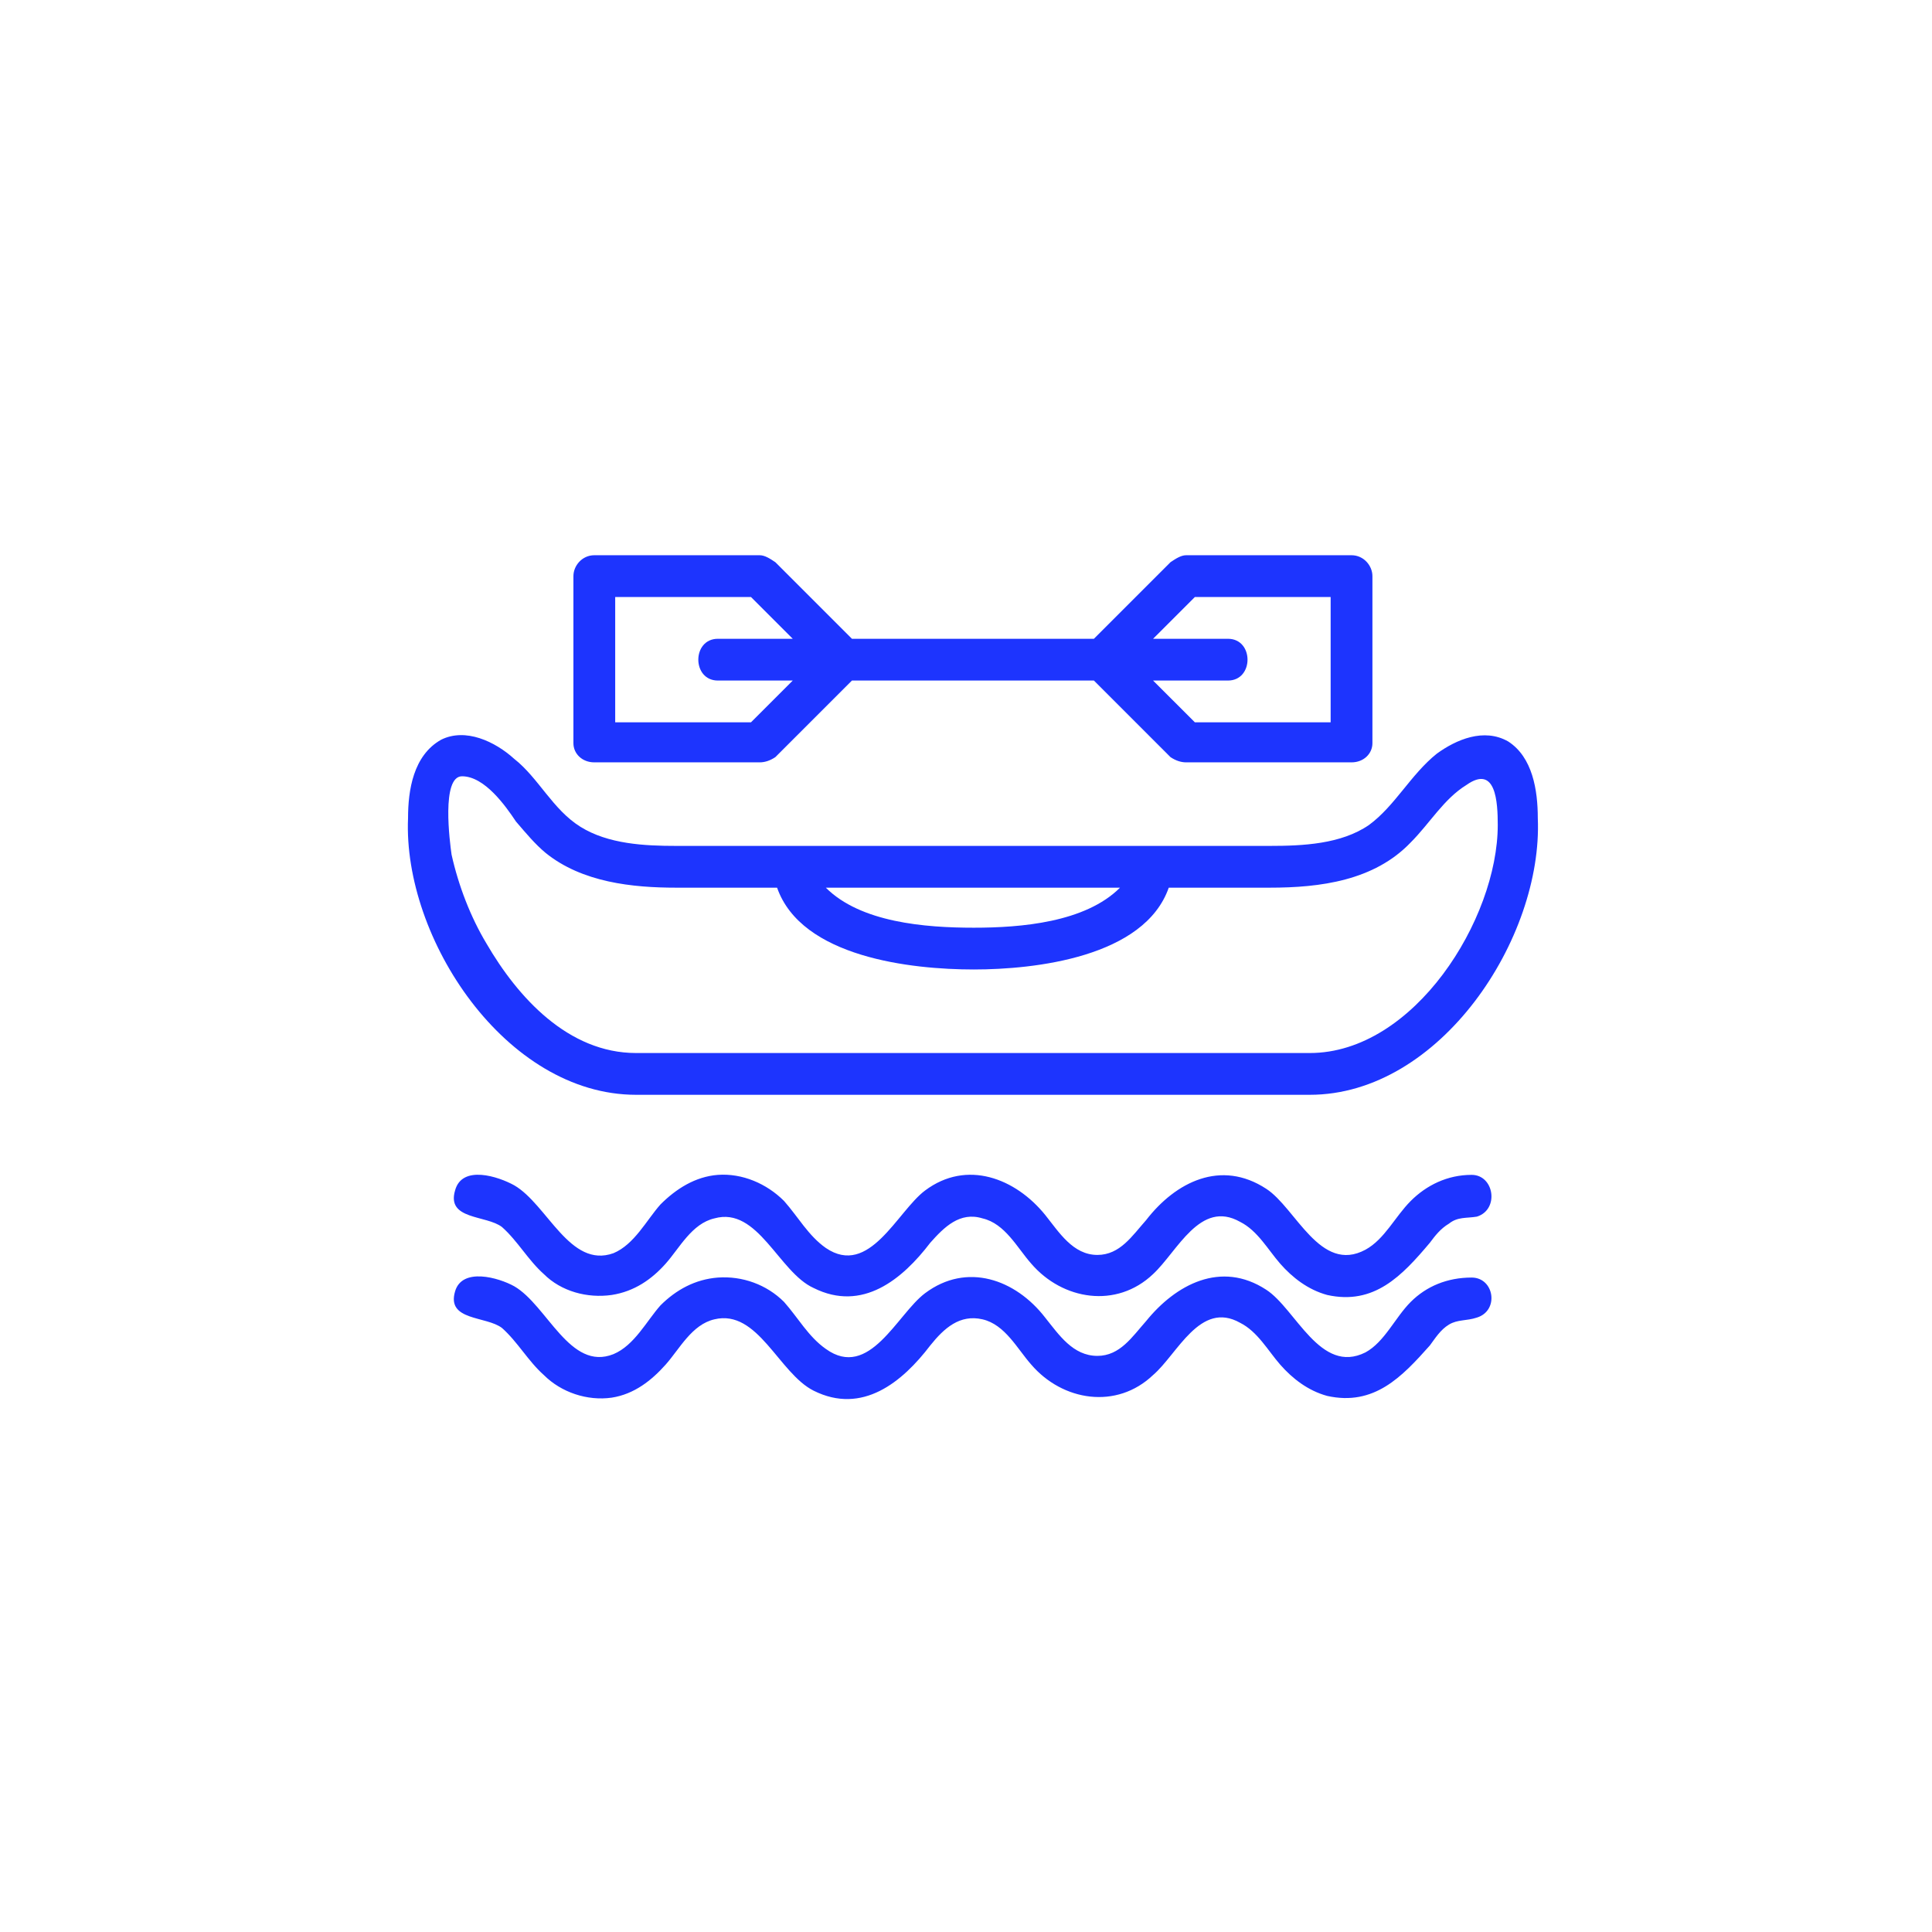 <?xml version="1.0" encoding="UTF-8" standalone="no"?>
<!DOCTYPE svg PUBLIC "-//W3C//DTD SVG 1.1//EN" "http://www.w3.org/Graphics/SVG/1.1/DTD/svg11.dtd">
<svg width="100%" height="100%" viewBox="0 0 111 111" version="1.1" xmlns="http://www.w3.org/2000/svg" xmlns:xlink="http://www.w3.org/1999/xlink" xml:space="preserve" xmlns:serif="http://www.serif.com/" style="fill-rule:evenodd;clip-rule:evenodd;stroke-linejoin:round;stroke-miterlimit:2;">
    <g transform="matrix(1,0,0,1,-21274,-13401)">
        <g transform="matrix(2.273,0,0,4,20100,0)">
            <g id="icon-voda">
                <g transform="matrix(0.316,0,0,0.18,-15379.2,2023.11)">
                    <rect x="50250" y="7384" width="153" height="153" style="fill:none;"/>
                </g>
                <g transform="matrix(0.44,0,0,0.25,-8844,0)">
                    <path d="M21358.4,13474.4C21357,13474.4 21355.8,13474.9 21354.9,13475.8C21354,13476.7 21353.4,13478.1 21352.3,13478.7C21349.7,13480 21348.3,13476.2 21346.6,13475.1C21344,13473.4 21341.4,13474.8 21339.7,13476.9C21338.9,13477.8 21338.2,13478.9 21336.9,13478.9C21335.5,13478.9 21334.7,13477.7 21333.9,13476.7C21332.2,13474.5 21329.4,13473.5 21327,13475.3C21325.4,13476.5 21323.8,13480.3 21321.3,13478.5C21320.3,13477.8 21319.7,13476.7 21318.9,13475.8C21317.9,13474.8 21316.5,13474.3 21315.1,13474.4C21313.8,13474.5 21312.7,13475.1 21311.8,13476C21311,13476.9 21310.3,13478.3 21309.1,13478.8C21306.6,13479.8 21305.3,13476 21303.4,13474.9C21302.5,13474.4 21300.4,13473.8 21300,13475.2C21299.5,13476.9 21301.8,13476.6 21302.7,13477.3C21303.6,13478.1 21304.2,13479.2 21305.1,13480C21306.1,13481 21307.6,13481.5 21309,13481.3C21310.3,13481.1 21311.3,13480.3 21312.1,13479.4C21312.9,13478.5 21313.6,13477.1 21314.9,13476.8C21317.4,13476.2 21318.6,13479.9 21320.6,13480.9C21323.4,13482.3 21325.7,13480.4 21327.3,13478.3C21328.1,13477.3 21329,13476.5 21330.3,13476.8C21331.6,13477.1 21332.3,13478.5 21333.1,13479.4C21334.9,13481.5 21338,13482 21340.1,13480C21341.5,13478.8 21342.8,13475.7 21345.1,13477C21346.1,13477.5 21346.7,13478.6 21347.4,13479.4C21348.1,13480.2 21349,13480.9 21350.1,13481.2C21352.8,13481.8 21354.4,13480.1 21356,13478.3C21356.3,13477.9 21356.6,13477.4 21357.1,13477.1C21357.6,13476.8 21358.1,13476.9 21358.7,13476.7C21360,13476.3 21359.7,13474.4 21358.4,13474.4ZM21358.4,13468.5C21357,13468.5 21355.8,13469.1 21354.9,13470C21354,13470.9 21353.4,13472.2 21352.3,13472.8C21349.7,13474.2 21348.3,13470.4 21346.6,13469.3C21344,13467.6 21341.4,13468.9 21339.7,13471.1C21338.9,13472 21338.2,13473.1 21336.9,13473.1C21335.5,13473.1 21334.7,13471.8 21333.9,13470.8C21332.2,13468.7 21329.4,13467.6 21327,13469.4C21325.4,13470.6 21323.8,13474.4 21321.3,13472.7C21320.3,13472 21319.7,13470.9 21318.9,13470C21317.9,13469 21316.5,13468.4 21315.1,13468.5C21313.8,13468.6 21312.7,13469.3 21311.8,13470.2C21311,13471.1 21310.3,13472.5 21309.1,13473C21306.6,13473.9 21305.3,13470.2 21303.4,13469.1C21302.5,13468.6 21300.4,13467.9 21300,13469.4C21299.5,13471.1 21301.8,13470.8 21302.7,13471.5C21303.6,13472.3 21304.2,13473.4 21305.1,13474.2C21306.1,13475.2 21307.6,13475.6 21309,13475.4C21310.3,13475.2 21311.3,13474.5 21312.1,13473.6C21312.9,13472.7 21313.6,13471.3 21314.9,13471C21317.4,13470.3 21318.6,13474.1 21320.6,13475C21323.4,13476.4 21325.7,13474.5 21327.3,13472.4C21328.1,13471.5 21329,13470.6 21330.3,13471C21331.6,13471.3 21332.3,13472.7 21333.1,13473.6C21334.9,13475.7 21338,13476.2 21340.1,13474.2C21341.5,13472.9 21342.8,13469.9 21345.1,13471.2C21346.1,13471.7 21346.7,13472.8 21347.4,13473.6C21348.1,13474.4 21349,13475.1 21350.1,13475.4C21352.8,13476 21354.4,13474.3 21356,13472.4C21356.3,13472 21356.6,13471.6 21357.1,13471.3C21357.6,13470.9 21358.1,13471 21358.7,13470.9C21360,13470.5 21359.7,13468.5 21358.4,13468.5ZM21310.4,13463.9L21349.1,13463.9C21356.6,13463.9 21362.5,13454.9 21362.2,13448C21362.2,13446.4 21361.9,13444.5 21360.5,13443.6C21359.1,13442.8 21357.5,13443.5 21356.4,13444.3C21354.9,13445.5 21354,13447.3 21352.5,13448.4C21350.9,13449.5 21348.7,13449.6 21346.8,13449.6L21312.7,13449.6C21310.9,13449.6 21308.8,13449.5 21307.2,13448.5C21305.6,13447.5 21304.8,13445.7 21303.4,13444.6C21302.3,13443.6 21300.6,13442.8 21299.2,13443.5C21297.6,13444.4 21297.3,13446.4 21297.3,13448C21297,13454.9 21302.9,13463.9 21310.4,13463.9ZM21300.4,13445.6C21301.7,13445.6 21302.9,13447.3 21303.5,13448.2C21304.1,13448.9 21304.6,13449.5 21305.2,13450C21307.3,13451.7 21310.2,13452 21312.7,13452L21318.5,13452C21319.9,13456 21326.2,13456.7 21329.8,13456.7C21333.3,13456.7 21339.6,13456 21341,13452L21346.8,13452C21349.7,13452 21352.8,13451.6 21354.9,13449.4C21356,13448.3 21356.8,13446.9 21358.1,13446.1C21359.8,13444.9 21359.9,13447.1 21359.9,13448.4C21359.9,13453.8 21355.1,13461.5 21349.1,13461.5L21310.4,13461.5C21306.5,13461.5 21303.6,13458.3 21301.8,13455.2C21300.9,13453.7 21300.2,13451.9 21299.8,13450.1C21299.7,13449.4 21299.2,13445.6 21300.4,13445.6ZM21338.2,13452C21336.2,13454 21332.5,13454.3 21329.8,13454.3C21327,13454.3 21323.3,13454 21321.3,13452L21338.2,13452ZM21308,13444.8L21317.5,13444.8C21317.8,13444.8 21318.1,13444.7 21318.4,13444.5L21322.8,13440.1L21336.7,13440.1L21341.1,13444.5C21341.4,13444.7 21341.7,13444.8 21342,13444.8L21351.5,13444.8C21352.2,13444.8 21352.7,13444.3 21352.7,13443.7L21352.7,13434.1C21352.7,13433.5 21352.2,13432.9 21351.5,13432.9L21342,13432.9C21341.7,13432.9 21341.4,13433.1 21341.1,13433.3L21336.7,13437.7L21322.8,13437.7L21318.4,13433.3C21318.1,13433.1 21317.8,13432.9 21317.5,13432.9L21308,13432.9C21307.3,13432.9 21306.8,13433.5 21306.8,13434.1L21306.8,13443.7C21306.8,13444.3 21307.3,13444.8 21308,13444.8ZM21342.5,13435.3L21350.3,13435.3L21350.3,13442.5L21342.5,13442.5L21340.1,13440.1L21344.4,13440.1C21345.9,13440.1 21345.9,13437.7 21344.4,13437.7L21340.1,13437.7L21342.5,13435.3ZM21309.2,13435.3L21317,13435.3L21319.4,13437.7L21315.1,13437.7C21313.6,13437.7 21313.6,13440.1 21315.1,13440.1L21319.4,13440.1L21317,13442.5L21309.2,13442.5L21309.2,13435.3Z" style="fill:rgb(29,52,254);fill-rule:nonzero;"/>
                </g>
            </g>
        </g>
    </g>
</svg>

